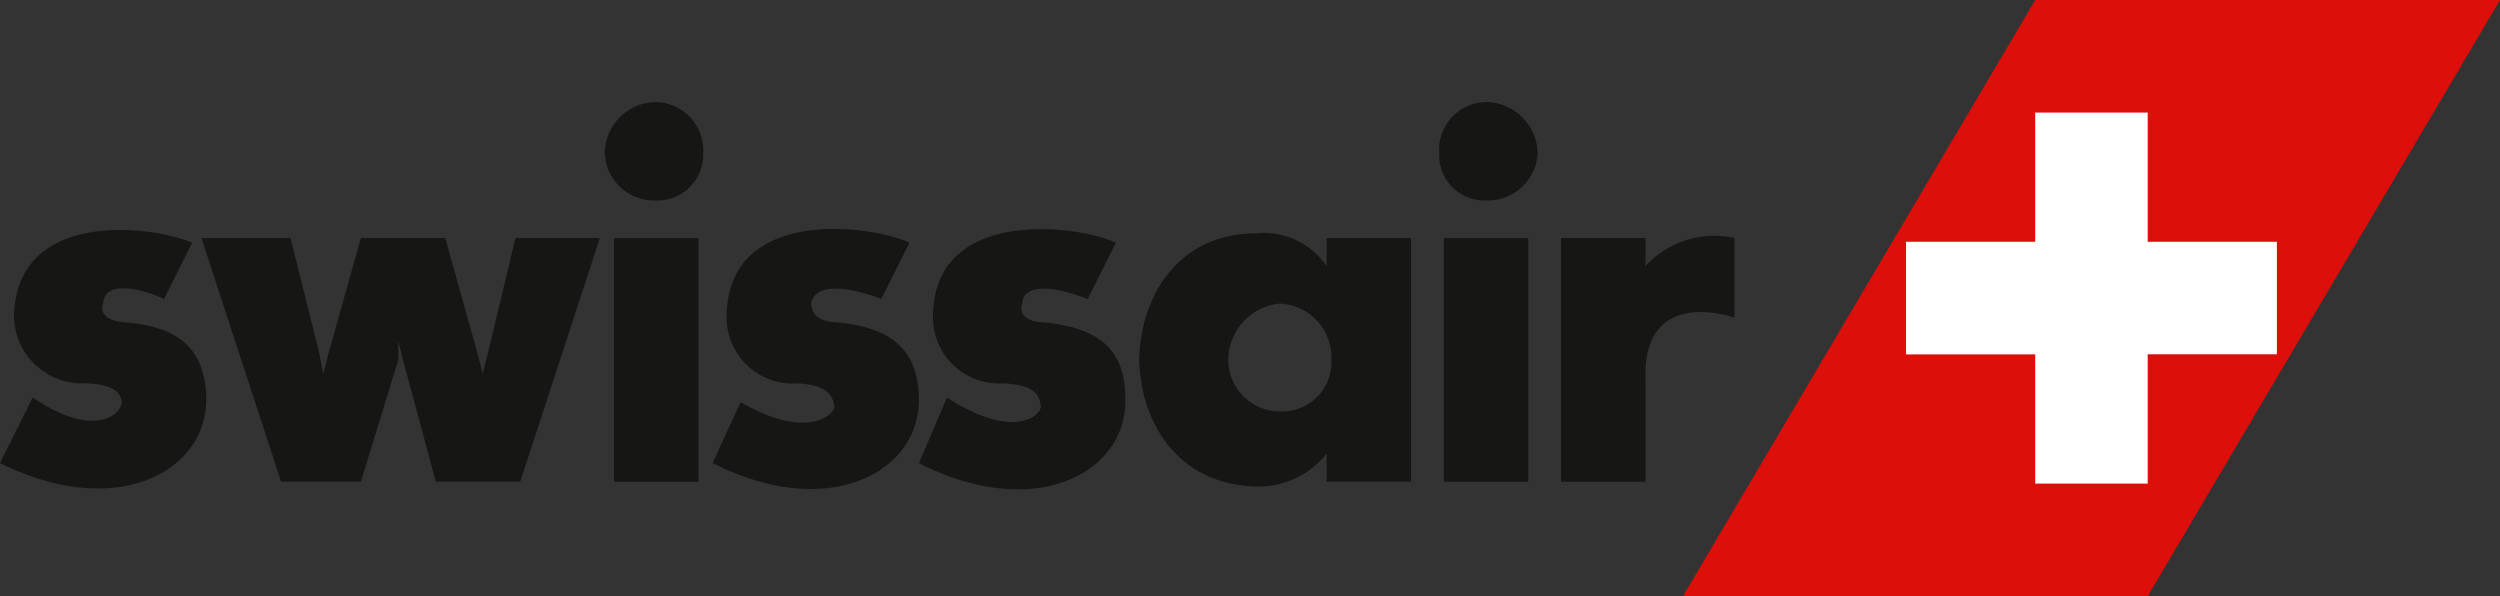 <svg id="Group_3695" data-name="Group 3695" xmlns="http://www.w3.org/2000/svg" width="97.787" height="23.317" viewBox="0 0 97.787 23.317">
  <rect x="0" y="0" width="97.787" height="23.317" fill="#333333" stroke="none"/>
  <path id="Path_2787" data-name="Path 2787" d="M328.778,422.28l13.778-23.317h18.181L346.958,422.28Z" transform="translate(-262.949 -398.963)" fill="#dc0f0b" fill-rule="evenodd"/>
  <path id="Path_2788" data-name="Path 2788" d="M345.468,412.441h5.054v-5.054h4.4v5.054h5.054v4.4h-5.054V421.9h-4.4v-5.054h-5.054v-4.4Z" transform="translate(-270.916 -402.984)" fill="#fff" fill-rule="evenodd"/>
  <path id="Path_2789" data-name="Path 2789" d="M295.418,416.6h3.3v9.535h-3.3v-1.1a3.4,3.4,0,0,1-2.75,1.284c-3-.066-4.515-2.408-4.584-4.951.065-2.648,1.651-4.96,4.584-4.95a2.975,2.975,0,0,1,2.75,1.283v-1.1Zm-3.85,4.767a2.025,2.025,0,0,0,2.017,2.017,1.928,1.928,0,0,0,2.018-2.017,2.107,2.107,0,0,0-2.018-2.2,2.226,2.226,0,0,0-2.017,2.2Z" transform="translate(-243.526 -407.291)" fill="#161615" fill-rule="evenodd"/>
  <path id="Path_2790" data-name="Path 2790" d="M217.92,416.775H221.4l1.1,4.4.183.916.183-.733,1.283-4.584h3.3l1.284,4.584.183.733.183-.733,1.1-4.584h3.3l-3.117,9.535h-3.3l-1.284-4.768-.183-.733v.733l-1.467,4.768h-3.117l-3.117-9.535Z" transform="translate(-210.035 -407.465)" fill="#161615" fill-rule="evenodd"/>
  <path id="Path_2791" data-name="Path 2791" d="M210.353,416.671c-1.868-.763-6.949-1.195-6.968,2.934a2.66,2.66,0,0,0,2.75,2.567c1.065.024,1.415.321,1.467.734-.052.572-1.193,1.393-3.485-.183l-1.283,2.567c4.566,2.274,8.135.322,8.068-2.567-.056-2.174-1.407-2.77-3.117-2.934-.913-.039-1.034-.468-.917-.734.049-.955,1.564-.571,2.384-.183l1.1-2.2Z" transform="translate(-202.835 -407.178)" fill="#161615" fill-rule="evenodd"/>
  <path id="Path_2792" data-name="Path 2792" d="M248.792,416.775h3.3v9.535h-3.3v-9.535Z" transform="translate(-224.771 -407.465)" fill="#161615" fill-rule="evenodd"/>
  <path id="Path_2793" data-name="Path 2793" d="M248.091,408.618a2.022,2.022,0,0,1,2.017-2.017,1.893,1.893,0,0,1,1.834,2.017,1.793,1.793,0,0,1-1.834,1.833,1.934,1.934,0,0,1-2.017-1.833Z" transform="translate(-224.436 -402.609)" fill="#161615" fill-rule="evenodd"/>
  <path id="Path_2794" data-name="Path 2794" d="M256.159,425.255c4.537,2.306,8.15.354,8.068-2.567-.042-2.143-1.435-2.738-3.117-2.934-.942-.007-1.063-.436-1.1-.734.221-1.051,2.124-.42,2.75-.183l1.1-2.2c-1.493-.7-7.16-1.461-7.151,2.934a2.583,2.583,0,0,0,2.75,2.567c1.036.055,1.387.353,1.467.917-.08.421-1.223,1.242-3.668-.183l-1.1,2.384Z" transform="translate(-228.287 -407.143)" fill="#161615" fill-rule="evenodd"/>
  <path id="Path_2795" data-name="Path 2795" d="M279.3,416.642c-1.451-.7-7.181-1.438-7.151,2.934a2.588,2.588,0,0,0,2.75,2.567c1.08.055,1.43.353,1.467.917-.037.425-1.2,1.254-3.667-.366l-1.1,2.567c4.54,2.328,8.194.371,8.069-2.567,0-2.143-1.392-2.738-3.118-2.934-.9-.007-1.018-.436-.916-.734.081-1.051,1.984-.42,2.567-.183l1.1-2.2Z" transform="translate(-235.655 -407.148)" fill="#161615" fill-rule="evenodd"/>
  <path id="Path_2796" data-name="Path 2796" d="M310.887,416.775h3.3v9.535h-3.3v-9.535Z" transform="translate(-254.41 -407.465)" fill="#161615" fill-rule="evenodd"/>
  <path id="Path_2797" data-name="Path 2797" d="M310.535,408.618a1.868,1.868,0,0,1,1.834-2.017,2.049,2.049,0,0,1,2.017,2.017,1.96,1.96,0,0,1-2.017,1.833,1.769,1.769,0,0,1-1.834-1.833Z" transform="translate(-254.24 -402.609)" fill="#161615" fill-rule="evenodd"/>
  <path id="Path_2798" data-name="Path 2798" d="M319.658,416.712v9.535h3.3v-4.035c-.1-3.567,3.286-2.456,3.484-2.383v-3.117a3.663,3.663,0,0,0-3.484,1.1v-1.1Z" transform="translate(-258.596 -407.402)" fill="#161615" fill-rule="evenodd"/>
</svg>
